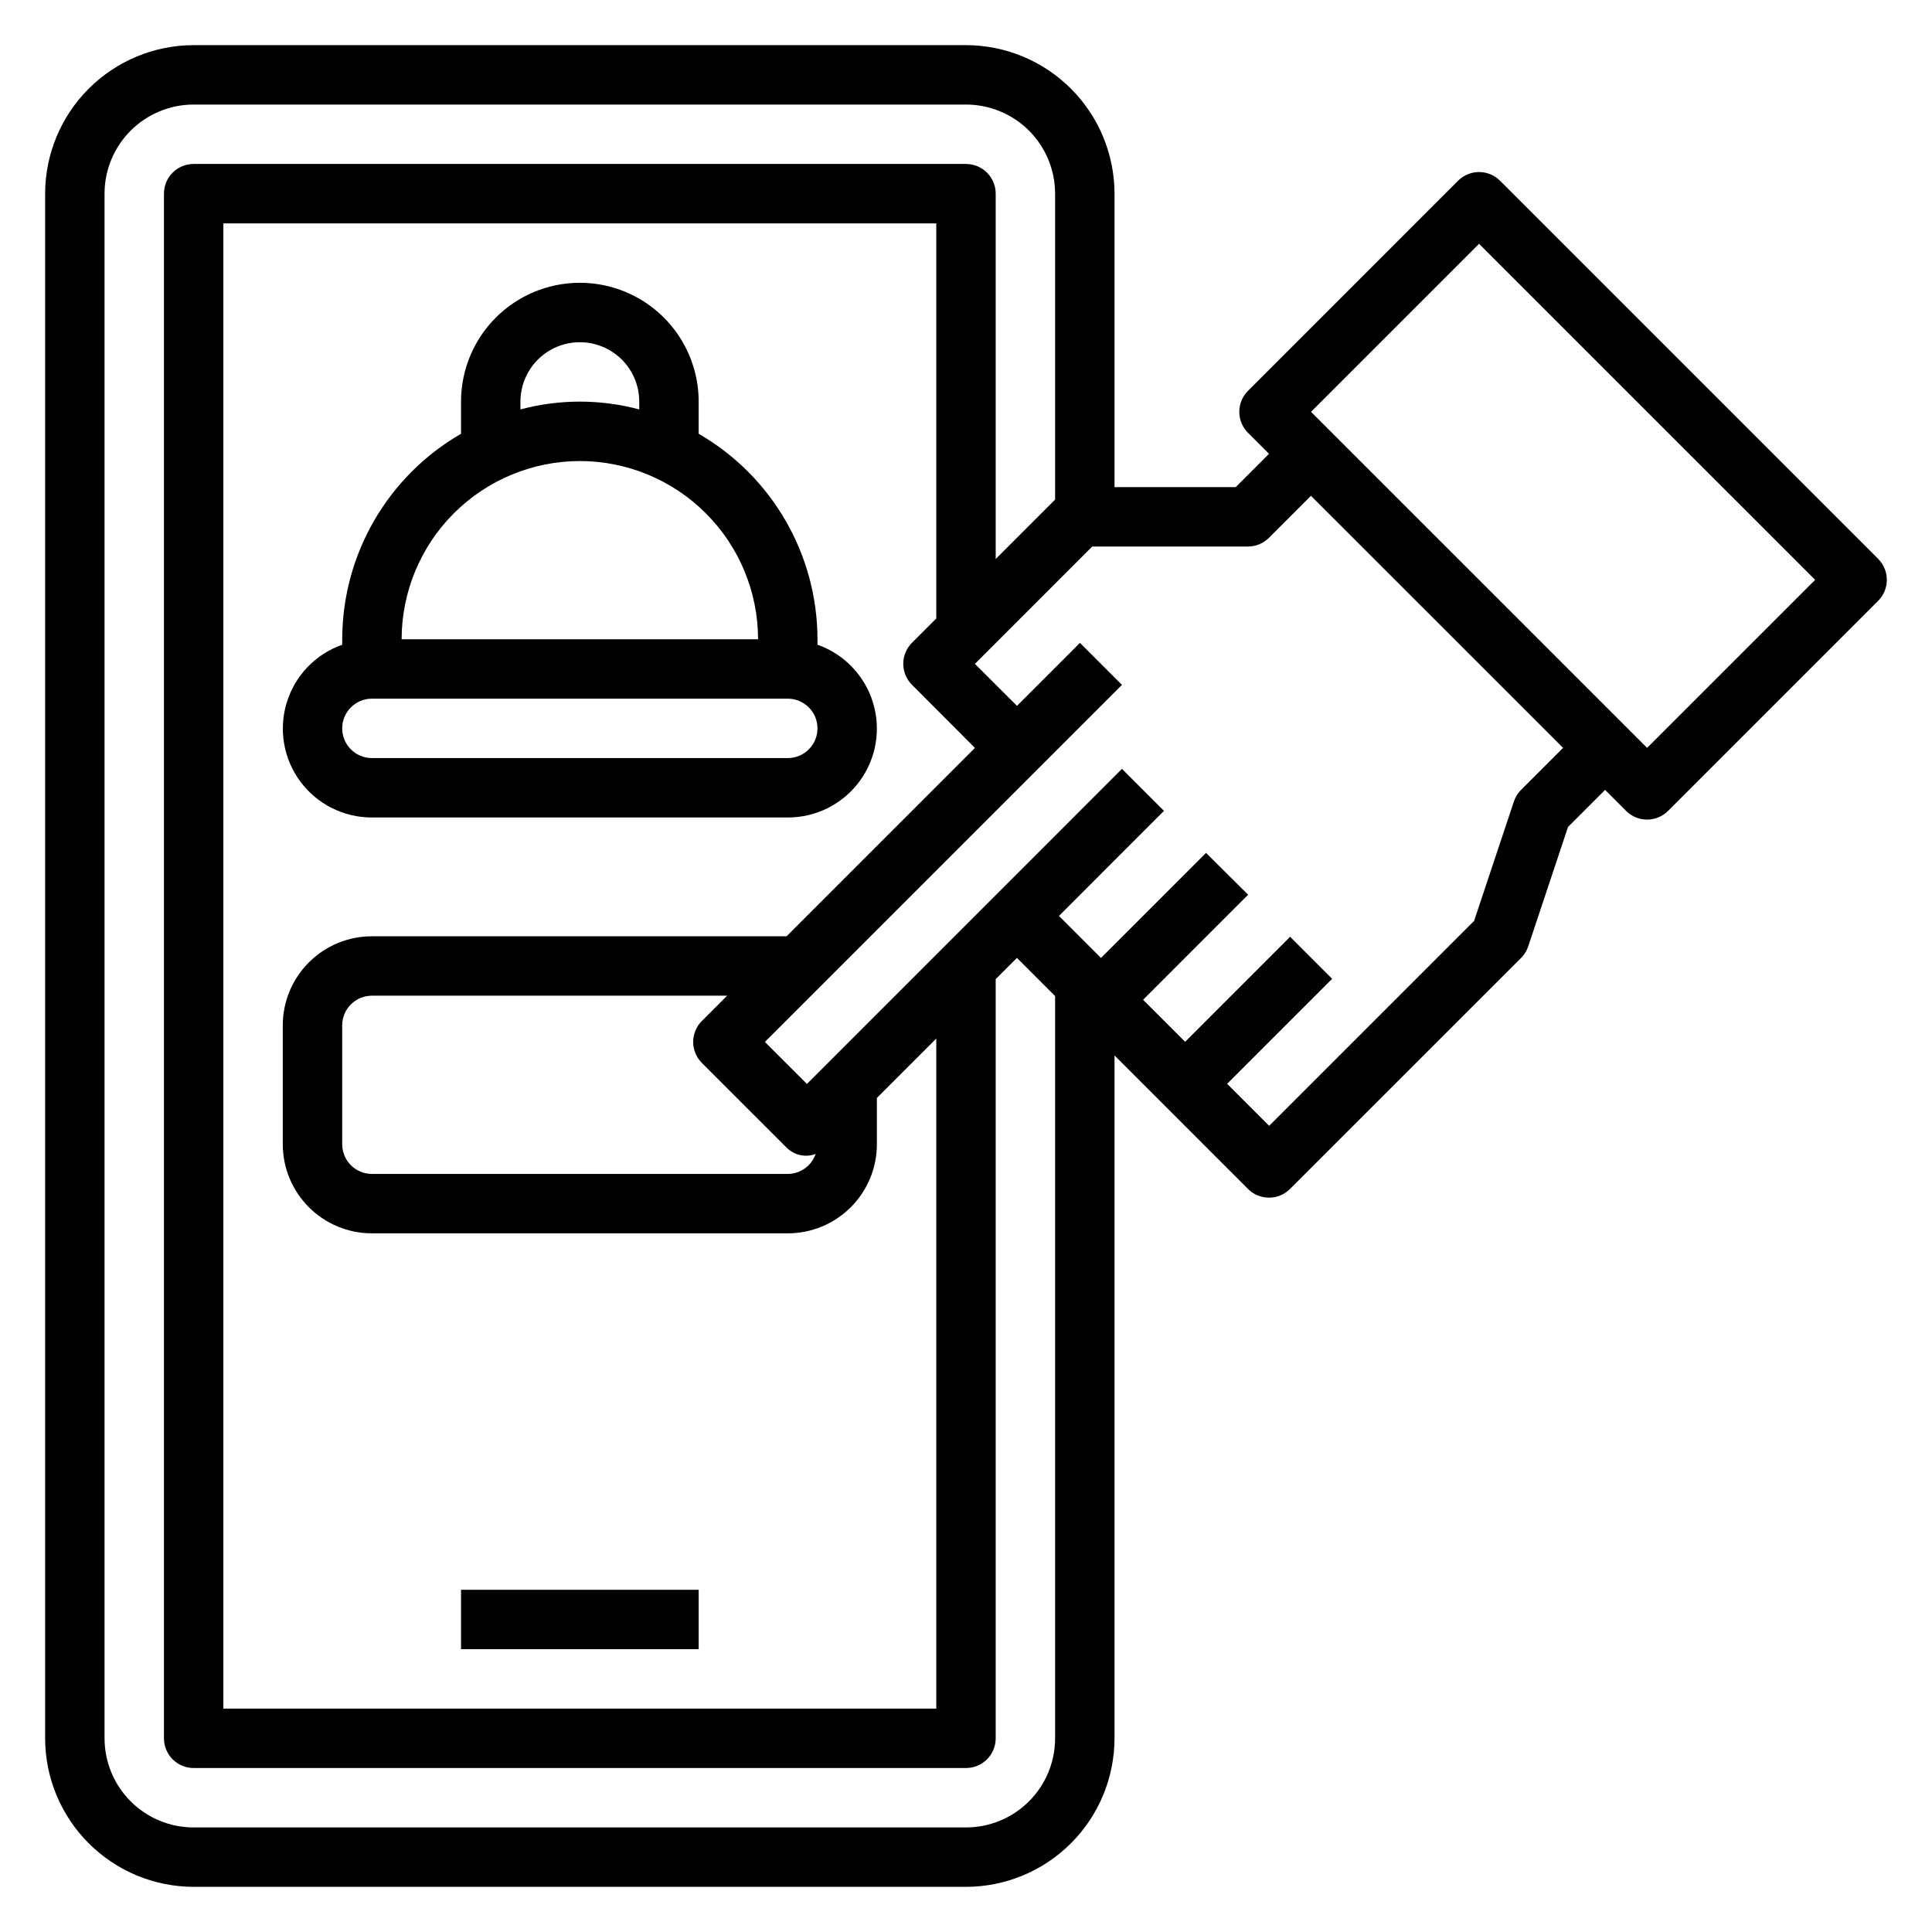 <?xml version="1.0" encoding="UTF-8"?>
<!-- Uploaded to: SVG Repo, www.svgrepo.com, Generator: SVG Repo Mixer Tools -->
<svg fill="#000000" width="800px" height="800px" version="1.1" viewBox="144 144 512 512" xmlns="http://www.w3.org/2000/svg">
 <g>
  <path d="m266.18 565.31h62.977v15.742h-62.977z"/>
  <path d="m360.64 314.86v-1.449c-0.027-22.469-12.027-43.223-31.488-54.457v-8.52c0-11.25-6-21.645-15.742-27.27s-21.746-5.625-31.488 0c-9.742 5.625-15.742 16.02-15.742 27.27v8.52c-19.461 11.234-31.461 31.988-31.488 54.457v1.449c-7.055 2.484-12.512 8.172-14.703 15.324-2.188 7.148-0.855 14.918 3.598 20.926 4.453 6.008 11.496 9.547 18.977 9.531h110.21c7.481 0.016 14.523-3.523 18.977-9.531 4.453-6.008 5.789-13.777 3.598-20.926-2.191-7.152-7.648-12.84-14.703-15.324zm-78.719-64.426c0-5.625 3-10.82 7.871-13.633 4.871-2.812 10.875-2.812 15.746 0s7.871 8.008 7.871 13.633v2.07c-10.316-2.762-21.172-2.762-31.488 0zm15.742 15.742 0.004 0.004c12.52 0.012 24.527 4.992 33.383 13.848 8.855 8.852 13.836 20.859 13.848 33.383h-94.465c0.012-12.523 4.992-24.531 13.848-33.383 8.855-8.855 20.863-13.836 33.387-13.848zm55.105 78.719-110.21 0.004c-4.348 0-7.871-3.523-7.871-7.871 0-4.348 3.523-7.875 7.871-7.875h110.21c4.348 0 7.871 3.527 7.871 7.875 0 4.348-3.523 7.871-7.871 7.871z"/>
  <path d="m641.73 292.1-100.2-100.2c-3.074-3.074-8.059-3.074-11.133 0l-55.664 55.672c-3.07 3.074-3.07 8.055 0 11.129l5.566 5.566-8.824 8.824h-32.117v-77.77c-0.012-10.434-4.164-20.438-11.543-27.816-7.379-7.379-17.383-11.531-27.816-11.543h-204.68c-10.434 0.012-20.438 4.164-27.816 11.543-7.379 7.379-11.531 17.383-11.543 27.816v409.35c0.012 10.434 4.164 20.438 11.543 27.816 7.379 7.379 17.383 11.531 27.816 11.543h204.68c10.434-0.012 20.438-4.164 27.816-11.543 7.379-7.379 11.531-17.383 11.543-27.816v-180.96l35.375 35.375c3.074 3.074 8.059 3.074 11.133 0l61.238-61.223h-0.004c0.863-0.863 1.512-1.918 1.898-3.074l10.547-31.645 9.816-9.816 5.566 5.566v-0.004c3.074 3.074 8.059 3.074 11.133 0l55.664-55.664c3.07-3.074 3.07-8.055 0-11.129zm-241.73 336.19h-204.68c-6.262 0-12.27-2.488-16.699-6.918-4.426-4.43-6.914-10.438-6.914-16.699v-409.35c0-6.262 2.488-12.27 6.914-16.699 4.43-4.426 10.438-6.914 16.699-6.914h204.68c6.262 0 12.27 2.488 16.699 6.914 4.426 4.43 6.914 10.438 6.914 16.699v81.082l-15.742 15.742v-96.824c0-2.086-0.828-4.09-2.305-5.566-1.477-1.473-3.481-2.305-5.566-2.305h-204.68c-4.348 0-7.871 3.523-7.871 7.871v409.35c0 2.086 0.832 4.09 2.305 5.566 1.477 1.477 3.481 2.305 5.566 2.305h204.68c2.086 0 4.09-0.828 5.566-2.305 1.477-1.477 2.305-3.481 2.305-5.566v-201.19l5.629-5.629 10.113 10.117v196.7c0 6.262-2.488 12.27-6.914 16.699-4.43 4.43-10.438 6.918-16.699 6.918zm-69.992-202.6 22.27 22.262c2.008 2.16 5.113 2.894 7.871 1.859-1.078 3.156-4.043 5.281-7.383 5.289h-110.21c-4.348 0-7.871-3.523-7.871-7.871v-31.488c0-4.348 3.523-7.871 7.871-7.871h94.141l-6.691 6.691c-3.074 3.074-3.074 8.055 0 11.129zm22.438-33.566h-109.89c-6.266 0-12.27 2.488-16.699 6.918-4.43 4.43-6.918 10.438-6.918 16.699v31.488c0 6.262 2.488 12.27 6.918 16.699 4.43 4.43 10.434 6.918 16.699 6.918h110.21c6.266 0 12.27-2.488 16.699-6.918 4.43-4.43 6.918-10.438 6.918-16.699v-12.258l15.742-15.742v177.57h-188.93v-393.6h188.93v104.7l-6.445 6.445v0.004c-3.074 3.074-3.074 8.055 0 11.129l16.68 16.723zm194.66-38.801h-0.004c-0.867 0.863-1.52 1.918-1.902 3.078l-10.547 31.637-54.316 54.316-11.133-11.133 27.828-27.828-11.133-11.141-27.828 27.836-11.141-11.133 27.836-27.844-11.16-11.09-27.836 27.844-11.133-11.141 27.828-27.836-11.133-11.133-83.488 83.5-11.141-11.129 94.629-94.629-11.133-11.133-16.695 16.695-11.145-11.129 31.086-31.094h41.273v-0.004c2.09 0 4.09-0.828 5.566-2.305l11.133-11.133 66.809 66.797zm33.395-11.133-89.066-89.055 44.531-44.531 89.062 89.059z"/>
 </g>
</svg>